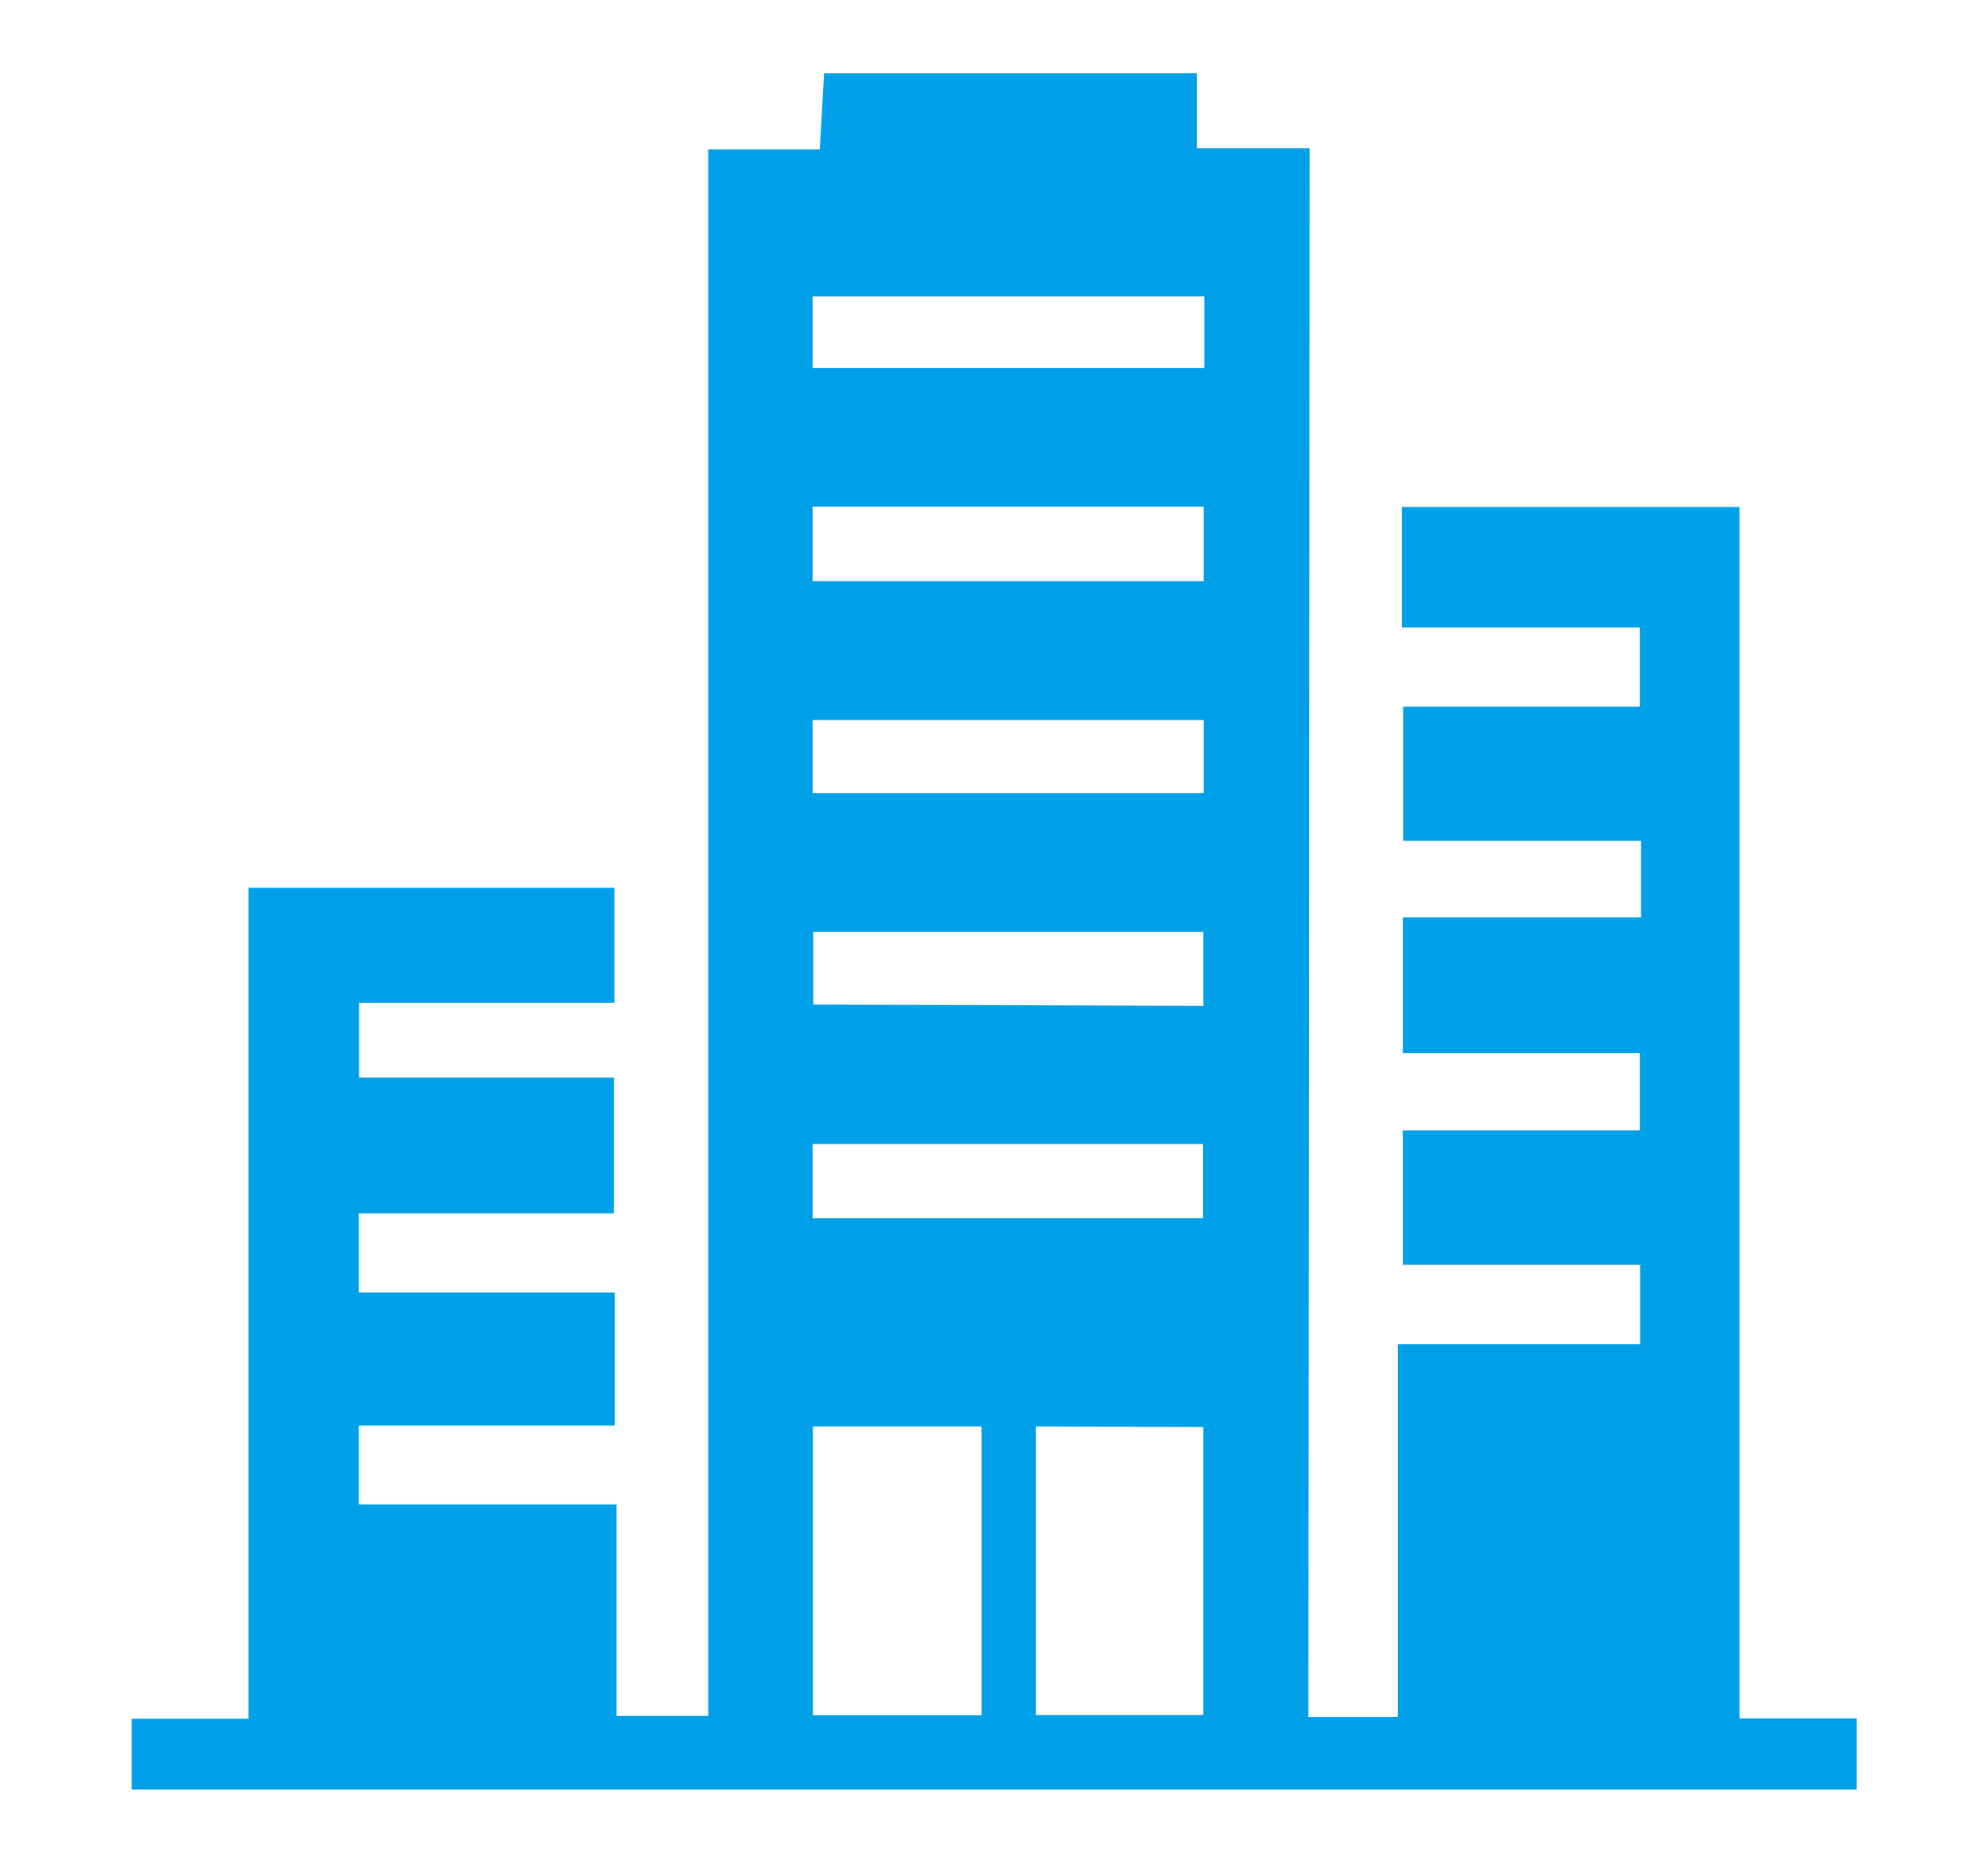 <svg id="レイヤー_1" data-name="レイヤー 1" xmlns="http://www.w3.org/2000/svg" viewBox="0 0 64 60"><rect width="64" height="60" fill="none"/><path d="M42.12,55.27H45v-12H52.8V40.72H45.16V36.39h7.63V33.9H45.16V29.53h7.67V27.07H45.17V22.75h7.62V20.2H45.13V16.32H56v39h3.77v2.29H4.24V55.33H8V28.58H19.78v3.7H11.56v2.41h8.2v4.37H11.55v2.55h8.24v4.28H11.55v2.54h8.3v6.81H22.8V4.81h3.59l.14-2.45h12V4.77h3.63ZM26.17,45.92v9.3H31.6v-9.3Zm7.18,0v9.29h5.39V45.94ZM26.16,11.85H38.77V9.54H26.16Zm0,4.46v2.4H38.75v-2.4Zm0,6.87v2.35H38.75V23.18Zm0,13.65v2.39H38.73V36.83Zm12.58-4.45V30H26.18v2.34Z" fill="#00a0e9"/></svg>